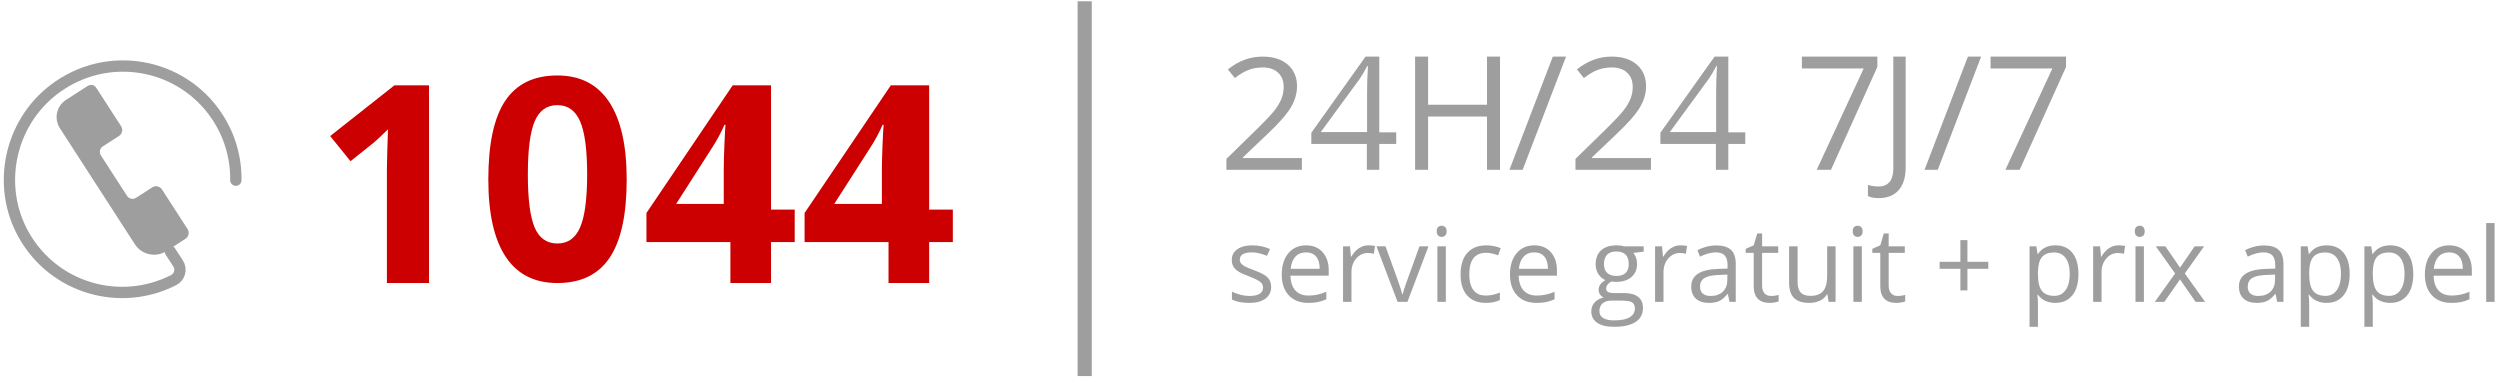 <?xml version="1.0" encoding="UTF-8"?>
<svg width="265px" height="40px" viewBox="0 0 265 40" version="1.1" xmlns="http://www.w3.org/2000/svg" xmlns:xlink="http://www.w3.org/1999/xlink">
    <!-- Generator: Sketch 52.5 (67469) - http://www.bohemiancoding.com/sketch -->
    <title>1044</title>
    <desc>Created with Sketch.</desc>
    <g id="1044" stroke="none" stroke-width="1" fill="none" fill-rule="evenodd">
        <g id="Group" transform="translate(1, 0)">
            <g id="1044-24-24">
                <rect id="Rectangle" fill="#9E9E9E" x="113.227" y="0.136" width="1.5" height="39.727"></rect>
                <path d="M137,18 L129,18 L129,16.843 L132.205,13.711 C133.182,12.751 133.826,12.066 134.136,11.656 C134.447,11.246 134.68,10.847 134.836,10.459 C134.991,10.07 135.069,9.652 135.069,9.204 C135.069,8.573 134.872,8.073 134.478,7.703 C134.084,7.334 133.537,7.149 132.838,7.149 C132.333,7.149 131.854,7.23 131.402,7.392 C130.949,7.554 130.446,7.848 129.891,8.274 L129.158,7.359 C130.279,6.453 131.5,6 132.821,6 C133.964,6 134.861,6.285 135.51,6.854 C136.159,7.423 136.484,8.187 136.484,9.148 C136.484,9.898 136.267,10.639 135.835,11.373 C135.402,12.107 134.591,13.034 133.404,14.156 L130.74,16.689 L130.74,16.754 L137,16.754 L137,18 Z M147,15.257 L145.203,15.257 L145.203,18 L143.887,18 L143.887,15.257 L138,15.257 L138,14.073 L143.746,6 L145.203,6 L145.203,14.024 L147,14.024 L147,15.257 Z M143.91,14 L143.91,9.795 C143.91,8.97 143.94,8.038 144,7 L143.928,7 C143.64,7.554 143.369,8.012 143.117,8.376 L139,14 L143.91,14 Z M158,18 L156.622,18 L156.622,12.353 L150.378,12.353 L150.378,18 L149,18 L149,6 L150.378,6 L150.378,11.105 L156.622,11.105 L156.622,6 L158,6 L158,18 Z M165,6 L160.401,18 L159,18 L163.599,6 L165,6 Z M174,18 L166,18 L166,16.843 L169.205,13.711 C170.182,12.751 170.826,12.066 171.136,11.656 C171.447,11.246 171.68,10.847 171.836,10.459 C171.991,10.07 172.069,9.652 172.069,9.204 C172.069,8.573 171.872,8.073 171.478,7.703 C171.084,7.334 170.537,7.149 169.838,7.149 C169.333,7.149 168.854,7.23 168.402,7.392 C167.949,7.554 167.446,7.848 166.891,8.274 L166.158,7.359 C167.279,6.453 168.5,6 169.821,6 C170.964,6 171.861,6.285 172.51,6.854 C173.159,7.423 173.484,8.187 173.484,9.148 C173.484,9.898 173.267,10.639 172.835,11.373 C172.402,12.107 171.591,13.034 170.404,14.156 L167.74,16.689 L167.74,16.754 L174,16.754 L174,18 Z M184,15.257 L182.203,15.257 L182.203,18 L180.887,18 L180.887,15.257 L175,15.257 L175,14.073 L180.746,6 L182.203,6 L182.203,14.024 L184,14.024 L184,15.257 Z M180.91,14 L180.91,9.795 C180.91,8.97 180.94,8.038 181,7 L180.928,7 C180.64,7.554 180.369,8.012 180.117,8.376 L176,14 L180.91,14 Z M191.57,18 L196.553,7.256 L190,7.256 L190,6 L198,6 L198,7.092 L193.083,18 L191.57,18 Z M198.138,21 C197.656,21 197.277,20.927 197,20.781 L197,19.603 C197.364,19.711 197.744,19.766 198.138,19.766 C198.646,19.766 199.032,19.603 199.296,19.278 C199.56,18.953 199.692,18.485 199.692,17.873 L199.692,6 L201,6 L201,17.76 C201,18.788 200.754,19.586 200.262,20.151 C199.769,20.717 199.062,21 198.138,21 Z M209,6 L204.401,18 L203,18 L207.599,6 L209,6 Z M211.57,18 L216.553,7.256 L210,7.256 L210,6 L218,6 L218,7.092 L213.083,18 L211.57,18 Z" id="24H/24-7J/7-Copy" fill="#9E9E9E" fill-rule="nonzero"></path>
                <g id="Group-5-Copy-3" transform="translate(0, 7)">
                    <path d="M17.054,19.658 L17.876,20.922 C18.271,21.531 18.058,22.357 17.409,22.689 C11.785,25.561 4.733,23.606 1.517,17.896 C-1.389,12.737 -0.01,6.094 4.714,2.488 C10.314,-1.785 18.24,-0.383 22.031,5.378 C23.395,7.45 24.03,9.792 23.999,12.103" id="Stroke-1" stroke="#9E9E9E" stroke-width="1.2" stroke-linecap="round" stroke-linejoin="round"></path>
                    <path d="M11.613,7.413 C11.961,7.189 12.061,6.726 11.836,6.378 L9.224,2.336 C8.972,1.947 8.604,1.908 8.217,2.158 L5.995,3.59 C4.986,4.24 4.697,5.583 5.348,6.591 L13.304,18.902 C14.022,20.013 15.519,20.335 16.632,19.618 L18.657,18.313 C19.005,18.089 19.105,17.625 18.88,17.278 L16.21,13.146 C16.018,12.778 15.564,12.636 15.196,12.827 C15.175,12.838 15.155,12.85 15.135,12.863 L13.42,13.968 C13.101,14.174 12.674,14.082 12.467,13.763 L9.693,9.47 C9.486,9.15 9.578,8.724 9.898,8.518 L11.613,7.413 Z" id="Fill-3" fill="#9E9E9E"></path>
                </g>
                <path d="M44.476,30 L40.011,30 L40.011,17.876 L40.055,15.884 L40.127,13.705 C39.385,14.441 38.87,14.923 38.581,15.153 L36.153,17.087 L34,14.422 L40.806,9.048 L44.476,9.048 L44.476,30 Z M65.429,19.022 C65.429,22.754 64.828,25.517 63.628,27.31 C62.427,29.103 60.578,30 58.081,30 C55.66,30 53.835,29.074 52.606,27.223 C51.377,25.371 50.762,22.637 50.762,19.022 C50.762,15.25 51.36,12.471 52.556,10.682 C53.752,8.894 55.593,8 58.081,8 C60.501,8 62.331,8.936 63.57,10.807 C64.809,12.678 65.429,15.416 65.429,19.022 Z M54.952,18.491 C54.952,21.105 55.192,22.979 55.671,24.111 C56.149,25.243 56.955,25.81 58.088,25.81 C59.199,25.81 60.003,25.236 60.497,24.089 C60.991,22.942 61.238,21.076 61.238,18.491 C61.238,15.876 60.988,13.998 60.489,12.856 C59.99,11.714 59.189,11.143 58.088,11.143 C56.965,11.143 56.162,11.714 55.678,12.856 C55.194,13.998 54.952,15.876 54.952,18.491 Z M83.238,25.658 L80.728,25.658 L80.728,30 L76.422,30 L76.422,25.658 L67.524,25.658 L67.524,22.576 L76.664,9.048 L80.728,9.048 L80.728,22.218 L83.238,22.218 L83.238,25.658 Z M75.718,21.619 L75.718,17.94 C75.718,17.327 75.742,16.437 75.79,15.27 C75.838,14.103 75.876,13.426 75.905,13.238 L75.79,13.238 C75.436,14.049 75.01,14.84 74.513,15.611 L70.667,21.619 L75.718,21.619 Z M100,25.658 L97.49,25.658 L97.49,30 L93.184,30 L93.184,25.658 L84.286,25.658 L84.286,22.576 L93.426,9.048 L97.49,9.048 L97.49,22.218 L100,22.218 L100,25.658 Z M92.48,21.619 L92.48,17.94 C92.48,17.327 92.504,16.437 92.552,15.27 C92.6,14.103 92.638,13.426 92.667,13.238 L92.552,13.238 C92.198,14.049 91.772,14.84 91.275,15.611 L87.429,21.619 L92.48,21.619 Z" id="1044" fill="#CC0000" fill-rule="nonzero"></path>
            </g>
            <path d="M133.743,30.394 C133.743,30.942 133.539,31.364 133.13,31.662 C132.722,31.959 132.149,32.107 131.412,32.107 C130.631,32.107 130.022,31.984 129.585,31.737 L129.585,30.91 C129.868,31.053 130.172,31.166 130.496,31.248 C130.82,31.33 131.132,31.372 131.433,31.372 C131.899,31.372 132.257,31.297 132.507,31.149 C132.758,31 132.883,30.774 132.883,30.469 C132.883,30.24 132.784,30.044 132.585,29.881 C132.386,29.718 131.999,29.526 131.422,29.304 C130.875,29.1 130.485,28.921 130.254,28.769 C130.023,28.617 129.851,28.444 129.739,28.251 C129.626,28.058 129.569,27.827 129.569,27.558 C129.569,27.078 129.764,26.7 130.155,26.422 C130.545,26.145 131.08,26.006 131.761,26.006 C132.395,26.006 133.014,26.135 133.619,26.393 L133.302,27.118 C132.711,26.874 132.176,26.752 131.696,26.752 C131.274,26.752 130.955,26.819 130.74,26.951 C130.525,27.084 130.418,27.266 130.418,27.499 C130.418,27.657 130.458,27.791 130.539,27.902 C130.619,28.013 130.749,28.118 130.928,28.219 C131.107,28.319 131.451,28.464 131.959,28.654 C132.658,28.908 133.129,29.164 133.375,29.422 C133.62,29.68 133.743,30.004 133.743,30.394 Z M137.68,32.107 C136.81,32.107 136.123,31.842 135.62,31.312 C135.117,30.783 134.865,30.047 134.865,29.105 C134.865,28.156 135.099,27.402 135.566,26.844 C136.033,26.285 136.661,26.006 137.449,26.006 C138.186,26.006 138.77,26.248 139.2,26.734 C139.629,27.219 139.844,27.859 139.844,28.654 L139.844,29.218 L135.789,29.218 C135.807,29.909 135.982,30.433 136.313,30.792 C136.644,31.15 137.11,31.329 137.712,31.329 C138.346,31.329 138.972,31.196 139.592,30.931 L139.592,31.726 C139.277,31.862 138.979,31.96 138.698,32.019 C138.416,32.078 138.077,32.107 137.68,32.107 Z M137.438,26.752 C136.965,26.752 136.588,26.906 136.307,27.214 C136.026,27.522 135.861,27.948 135.811,28.493 L138.888,28.493 C138.888,27.93 138.763,27.5 138.512,27.201 C138.262,26.902 137.903,26.752 137.438,26.752 Z M144.05,26.006 C144.311,26.006 144.546,26.027 144.753,26.07 L144.63,26.897 C144.386,26.844 144.172,26.817 143.985,26.817 C143.509,26.817 143.102,27.01 142.763,27.397 C142.425,27.784 142.256,28.265 142.256,28.842 L142.256,32 L141.364,32 L141.364,26.113 L142.1,26.113 L142.202,27.204 L142.245,27.204 C142.464,26.82 142.727,26.525 143.035,26.317 C143.343,26.11 143.681,26.006 144.05,26.006 Z M147.144,32 L144.909,26.113 L145.865,26.113 L147.133,29.604 C147.419,30.421 147.588,30.951 147.638,31.194 L147.681,31.194 C147.72,31.005 147.844,30.612 148.054,30.015 C148.263,29.419 148.733,28.118 149.464,26.113 L150.42,26.113 L148.186,32 L147.144,32 Z M152.257,32 L151.365,32 L151.365,26.113 L152.257,26.113 L152.257,32 Z M151.29,24.518 C151.29,24.314 151.34,24.164 151.44,24.07 C151.541,23.975 151.666,23.927 151.816,23.927 C151.96,23.927 152.083,23.976 152.187,24.072 C152.291,24.169 152.343,24.318 152.343,24.518 C152.343,24.719 152.291,24.868 152.187,24.967 C152.083,25.065 151.96,25.114 151.816,25.114 C151.666,25.114 151.541,25.065 151.44,24.967 C151.34,24.868 151.29,24.719 151.29,24.518 Z M156.5,32.107 C155.648,32.107 154.988,31.845 154.521,31.321 C154.053,30.796 153.82,30.054 153.82,29.094 C153.82,28.11 154.057,27.349 154.531,26.812 C155.006,26.274 155.682,26.006 156.559,26.006 C156.842,26.006 157.125,26.036 157.408,26.097 C157.691,26.158 157.913,26.23 158.074,26.312 L157.8,27.069 C157.603,26.991 157.388,26.925 157.155,26.873 C156.923,26.821 156.717,26.795 156.538,26.795 C155.342,26.795 154.744,27.558 154.744,29.083 C154.744,29.807 154.89,30.362 155.181,30.749 C155.473,31.135 155.906,31.329 156.479,31.329 C156.969,31.329 157.472,31.223 157.988,31.012 L157.988,31.801 C157.594,32.005 157.098,32.107 156.5,32.107 Z M161.871,32.107 C161.001,32.107 160.314,31.842 159.811,31.312 C159.308,30.783 159.057,30.047 159.057,29.105 C159.057,28.156 159.29,27.402 159.758,26.844 C160.225,26.285 160.852,26.006 161.64,26.006 C162.378,26.006 162.961,26.248 163.391,26.734 C163.821,27.219 164.036,27.859 164.036,28.654 L164.036,29.218 L159.98,29.218 C159.998,29.909 160.173,30.433 160.504,30.792 C160.835,31.15 161.302,31.329 161.903,31.329 C162.537,31.329 163.164,31.196 163.783,30.931 L163.783,31.726 C163.468,31.862 163.17,31.96 162.889,32.019 C162.608,32.078 162.269,32.107 161.871,32.107 Z M161.629,26.752 C161.157,26.752 160.78,26.906 160.499,27.214 C160.218,27.522 160.052,27.948 160.002,28.493 L163.08,28.493 C163.08,27.93 162.954,27.5 162.704,27.201 C162.453,26.902 162.095,26.752 161.629,26.752 Z M168.985,31.537 C168.836,31.469 168.71,31.363 168.609,31.221 C168.507,31.078 168.456,30.911 168.456,30.722 C168.456,30.507 168.513,30.319 168.628,30.158 C168.743,29.997 168.923,29.841 169.17,29.69 C168.866,29.565 168.618,29.352 168.427,29.051 C168.235,28.75 168.139,28.407 168.139,28.02 C168.139,27.375 168.333,26.879 168.719,26.53 C169.106,26.18 169.654,26.006 170.363,26.006 C170.671,26.006 170.948,26.042 171.195,26.113 L173.231,26.113 L173.231,26.677 L172.141,26.806 C172.241,26.931 172.33,27.095 172.409,27.298 C172.488,27.5 172.527,27.728 172.527,27.982 C172.527,28.559 172.33,29.019 171.937,29.363 C171.543,29.707 171.002,29.878 170.314,29.878 C170.139,29.878 169.974,29.864 169.82,29.835 C169.441,30.036 169.251,30.288 169.251,30.593 C169.251,30.754 169.317,30.873 169.45,30.95 C169.582,31.027 169.81,31.065 170.132,31.065 L171.174,31.065 C171.811,31.065 172.301,31.2 172.643,31.468 C172.985,31.737 173.156,32.127 173.156,32.639 C173.156,33.291 172.894,33.788 172.372,34.13 C171.849,34.472 171.086,34.643 170.083,34.643 C169.314,34.643 168.72,34.499 168.303,34.213 C167.886,33.926 167.677,33.522 167.677,32.999 C167.677,32.641 167.792,32.331 168.021,32.07 C168.25,31.808 168.572,31.631 168.988,31.538 L168.985,31.537 Z M168.537,32.988 C168.537,33.307 168.671,33.549 168.939,33.713 C169.208,33.878 169.593,33.96 170.094,33.96 C170.843,33.96 171.397,33.849 171.757,33.625 C172.116,33.401 172.296,33.097 172.296,32.714 C172.296,32.396 172.198,32.175 172.001,32.051 C171.804,31.927 171.433,31.866 170.889,31.866 L169.82,31.866 C169.416,31.866 169.101,31.962 168.875,32.156 C168.649,32.349 168.537,32.627 168.537,32.988 Z M169.02,27.999 C169.02,28.41 169.136,28.722 169.369,28.933 C169.602,29.144 169.926,29.25 170.341,29.25 C171.211,29.25 171.646,28.827 171.646,27.982 C171.646,27.098 171.206,26.656 170.325,26.656 C169.906,26.656 169.584,26.769 169.358,26.994 C169.133,27.22 169.02,27.555 169.02,27.999 Z M177.125,26.006 C177.386,26.006 177.621,26.027 177.829,26.07 L177.705,26.897 C177.462,26.844 177.247,26.817 177.061,26.817 C176.584,26.817 176.177,27.01 175.839,27.397 C175.5,27.784 175.331,28.265 175.331,28.842 L175.331,32 L174.439,32 L174.439,26.113 L175.175,26.113 L175.277,27.204 L175.32,27.204 C175.539,26.82 175.802,26.525 176.11,26.317 C176.418,26.11 176.756,26.006 177.125,26.006 Z M182.33,32 L182.152,31.162 L182.109,31.162 C181.816,31.531 181.523,31.781 181.231,31.911 C180.939,32.042 180.575,32.107 180.138,32.107 C179.555,32.107 179.097,31.957 178.766,31.656 C178.435,31.355 178.269,30.928 178.269,30.373 C178.269,29.184 179.22,28.561 181.121,28.503 L182.12,28.471 L182.12,28.106 C182.12,27.644 182.021,27.303 181.822,27.083 C181.623,26.863 181.306,26.752 180.869,26.752 C180.378,26.752 179.823,26.903 179.204,27.204 L178.93,26.521 C179.22,26.364 179.538,26.24 179.883,26.151 C180.229,26.061 180.575,26.017 180.922,26.017 C181.624,26.017 182.144,26.172 182.483,26.484 C182.821,26.795 182.99,27.295 182.99,27.982 L182.99,32 L182.33,32 Z M180.315,31.372 C180.87,31.372 181.306,31.219 181.623,30.915 C181.94,30.611 182.099,30.185 182.099,29.637 L182.099,29.105 L181.207,29.143 C180.498,29.168 179.987,29.278 179.674,29.473 C179.36,29.668 179.204,29.972 179.204,30.383 C179.204,30.706 179.301,30.951 179.496,31.119 C179.691,31.287 179.965,31.372 180.315,31.372 Z M186.729,31.372 C186.886,31.372 187.038,31.36 187.185,31.337 C187.332,31.313 187.448,31.289 187.534,31.264 L187.534,31.946 C187.438,31.993 187.295,32.031 187.107,32.062 C186.919,32.092 186.75,32.107 186.6,32.107 C185.461,32.107 184.892,31.508 184.892,30.308 L184.892,26.806 L184.048,26.806 L184.048,26.376 L184.892,26.006 L185.268,24.749 L185.783,24.749 L185.783,26.113 L187.491,26.113 L187.491,26.806 L185.783,26.806 L185.783,30.271 C185.783,30.625 185.867,30.897 186.036,31.087 C186.204,31.277 186.435,31.372 186.729,31.372 Z M189.548,26.113 L189.548,29.932 C189.548,30.412 189.658,30.77 189.876,31.006 C190.094,31.243 190.436,31.361 190.902,31.361 C191.518,31.361 191.968,31.193 192.253,30.856 C192.537,30.519 192.68,29.97 192.68,29.207 L192.68,26.113 L193.571,26.113 L193.571,32 L192.835,32 L192.707,31.21 L192.658,31.21 C192.476,31.5 192.222,31.722 191.898,31.876 C191.574,32.03 191.204,32.107 190.789,32.107 C190.073,32.107 189.537,31.937 189.18,31.597 C188.824,31.257 188.646,30.713 188.646,29.964 L188.646,26.113 L189.548,26.113 Z M196.354,32 L195.462,32 L195.462,26.113 L196.354,26.113 L196.354,32 Z M195.387,24.518 C195.387,24.314 195.437,24.164 195.537,24.07 C195.637,23.975 195.763,23.927 195.913,23.927 C196.056,23.927 196.18,23.976 196.284,24.072 C196.388,24.169 196.439,24.318 196.439,24.518 C196.439,24.719 196.388,24.868 196.284,24.967 C196.18,25.065 196.056,25.114 195.913,25.114 C195.763,25.114 195.637,25.065 195.537,24.967 C195.437,24.868 195.387,24.719 195.387,24.518 Z M200.146,31.372 C200.303,31.372 200.455,31.36 200.602,31.337 C200.749,31.313 200.865,31.289 200.951,31.264 L200.951,31.946 C200.854,31.993 200.712,32.031 200.524,32.062 C200.336,32.092 200.167,32.107 200.017,32.107 C198.878,32.107 198.309,31.508 198.309,30.308 L198.309,26.806 L197.465,26.806 L197.465,26.376 L198.309,26.006 L198.685,24.749 L199.2,24.749 L199.2,26.113 L200.908,26.113 L200.908,26.806 L199.2,26.806 L199.2,30.271 C199.2,30.625 199.284,30.897 199.453,31.087 C199.621,31.277 199.852,31.372 200.146,31.372 Z M207.547,27.751 L209.76,27.751 L209.76,28.493 L207.547,28.493 L207.547,30.781 L206.8,30.781 L206.8,28.493 L204.598,28.493 L204.598,27.751 L206.8,27.751 L206.8,25.453 L207.547,25.453 L207.547,27.751 Z M216.871,32.107 C216.488,32.107 216.138,32.037 215.821,31.895 C215.504,31.754 215.238,31.536 215.023,31.243 L214.959,31.243 C215.002,31.586 215.023,31.912 215.023,32.22 L215.023,34.643 L214.132,34.643 L214.132,26.113 L214.857,26.113 L214.98,26.919 L215.023,26.919 C215.253,26.597 215.519,26.364 215.824,26.221 C216.128,26.077 216.477,26.006 216.871,26.006 C217.652,26.006 218.254,26.273 218.678,26.806 C219.103,27.34 219.315,28.088 219.315,29.051 C219.315,30.018 219.099,30.769 218.668,31.304 C218.236,31.84 217.637,32.107 216.871,32.107 Z M216.742,26.763 C216.141,26.763 215.706,26.93 215.437,27.263 C215.168,27.596 215.031,28.126 215.023,28.853 L215.023,29.051 C215.023,29.878 215.161,30.47 215.437,30.826 C215.713,31.183 216.155,31.361 216.764,31.361 C217.272,31.361 217.67,31.155 217.959,30.743 C218.247,30.331 218.391,29.764 218.391,29.041 C218.391,28.306 218.247,27.743 217.959,27.351 C217.67,26.959 217.265,26.763 216.742,26.763 Z M223.558,26.006 C223.82,26.006 224.054,26.027 224.262,26.07 L224.138,26.897 C223.895,26.844 223.68,26.817 223.494,26.817 C223.017,26.817 222.61,27.01 222.272,27.397 C221.933,27.784 221.764,28.265 221.764,28.842 L221.764,32 L220.873,32 L220.873,26.113 L221.608,26.113 L221.71,27.204 L221.753,27.204 C221.972,26.82 222.235,26.525 222.543,26.317 C222.851,26.11 223.189,26.006 223.558,26.006 Z M226.254,32 L225.363,32 L225.363,26.113 L226.254,26.113 L226.254,32 Z M225.288,24.518 C225.288,24.314 225.338,24.164 225.438,24.07 C225.538,23.975 225.664,23.927 225.814,23.927 C225.957,23.927 226.081,23.976 226.185,24.072 C226.288,24.169 226.34,24.318 226.34,24.518 C226.34,24.719 226.288,24.868 226.185,24.967 C226.081,25.065 225.957,25.114 225.814,25.114 C225.664,25.114 225.538,25.065 225.438,24.967 C225.338,24.868 225.288,24.719 225.288,24.518 Z M229.563,28.987 L227.517,26.113 L228.532,26.113 L230.084,28.369 L231.631,26.113 L232.635,26.113 L230.589,28.987 L232.743,32 L231.733,32 L230.084,29.615 L228.419,32 L227.409,32 L229.563,28.987 Z M240.386,32 L240.208,31.162 L240.166,31.162 C239.872,31.531 239.579,31.781 239.287,31.911 C238.996,32.042 238.631,32.107 238.194,32.107 C237.611,32.107 237.153,31.957 236.822,31.656 C236.491,31.355 236.325,30.928 236.325,30.373 C236.325,29.184 237.276,28.561 239.177,28.503 L240.176,28.471 L240.176,28.106 C240.176,27.644 240.077,27.303 239.878,27.083 C239.679,26.863 239.362,26.752 238.925,26.752 C238.434,26.752 237.879,26.903 237.26,27.204 L236.986,26.521 C237.276,26.364 237.594,26.24 237.939,26.151 C238.285,26.061 238.631,26.017 238.979,26.017 C239.68,26.017 240.2,26.172 240.539,26.484 C240.877,26.795 241.046,27.295 241.046,27.982 L241.046,32 L240.386,32 Z M238.372,31.372 C238.927,31.372 239.363,31.219 239.679,30.915 C239.996,30.611 240.155,30.185 240.155,29.637 L240.155,29.105 L239.263,29.143 C238.554,29.168 238.043,29.278 237.73,29.473 C237.416,29.668 237.26,29.972 237.26,30.383 C237.26,30.706 237.357,30.951 237.552,31.119 C237.748,31.287 238.021,31.372 238.372,31.372 Z M245.623,32.107 C245.239,32.107 244.889,32.037 244.573,31.895 C244.256,31.754 243.99,31.536 243.775,31.243 L243.71,31.243 C243.753,31.586 243.775,31.912 243.775,32.22 L243.775,34.643 L242.883,34.643 L242.883,26.113 L243.608,26.113 L243.732,26.919 L243.775,26.919 C244.004,26.597 244.271,26.364 244.575,26.221 C244.88,26.077 245.229,26.006 245.623,26.006 C246.403,26.006 247.006,26.273 247.43,26.806 C247.854,27.34 248.066,28.088 248.066,29.051 C248.066,30.018 247.851,30.769 247.419,31.304 C246.988,31.84 246.389,32.107 245.623,32.107 Z M245.494,26.763 C244.892,26.763 244.457,26.93 244.188,27.263 C243.92,27.596 243.782,28.126 243.775,28.853 L243.775,29.051 C243.775,29.878 243.913,30.47 244.188,30.826 C244.464,31.183 244.906,31.361 245.515,31.361 C246.024,31.361 246.422,31.155 246.71,30.743 C246.998,30.331 247.143,29.764 247.143,29.041 C247.143,28.306 246.998,27.743 246.71,27.351 C246.422,26.959 246.016,26.763 245.494,26.763 Z M252.363,32.107 C251.98,32.107 251.63,32.037 251.313,31.895 C250.996,31.754 250.73,31.536 250.516,31.243 L250.451,31.243 C250.494,31.586 250.516,31.912 250.516,32.22 L250.516,34.643 L249.624,34.643 L249.624,26.113 L250.349,26.113 L250.473,26.919 L250.516,26.919 C250.745,26.597 251.012,26.364 251.316,26.221 C251.62,26.077 251.969,26.006 252.363,26.006 C253.144,26.006 253.746,26.273 254.171,26.806 C254.595,27.34 254.807,28.088 254.807,29.051 C254.807,30.018 254.591,30.769 254.16,31.304 C253.728,31.84 253.13,32.107 252.363,32.107 Z M252.234,26.763 C251.633,26.763 251.198,26.93 250.929,27.263 C250.661,27.596 250.523,28.126 250.516,28.853 L250.516,29.051 C250.516,29.878 250.653,30.47 250.929,30.826 C251.205,31.183 251.647,31.361 252.256,31.361 C252.764,31.361 253.163,31.155 253.451,30.743 C253.739,30.331 253.883,29.764 253.883,29.041 C253.883,28.306 253.739,27.743 253.451,27.351 C253.163,26.959 252.757,26.763 252.234,26.763 Z M258.852,32.107 C257.981,32.107 257.295,31.842 256.792,31.312 C256.289,30.783 256.037,30.047 256.037,29.105 C256.037,28.156 256.271,27.402 256.738,26.844 C257.205,26.285 257.833,26.006 258.621,26.006 C259.358,26.006 259.942,26.248 260.372,26.734 C260.801,27.219 261.016,27.859 261.016,28.654 L261.016,29.218 L256.961,29.218 C256.979,29.909 257.153,30.433 257.485,30.792 C257.816,31.15 258.282,31.329 258.884,31.329 C259.518,31.329 260.144,31.196 260.764,30.931 L260.764,31.726 C260.449,31.862 260.15,31.96 259.869,32.019 C259.588,32.078 259.249,32.107 258.852,32.107 Z M258.61,26.752 C258.137,26.752 257.76,26.906 257.479,27.214 C257.198,27.522 257.033,27.948 256.982,28.493 L260.06,28.493 C260.06,27.93 259.935,27.5 259.684,27.201 C259.433,26.902 259.075,26.752 258.61,26.752 Z M263.428,32 L262.536,32 L262.536,23.643 L263.428,23.643 L263.428,32 Z" id="service-gratuit-+-pr" fill="#9E9E9E"></path>
        </g>
    </g>
</svg>